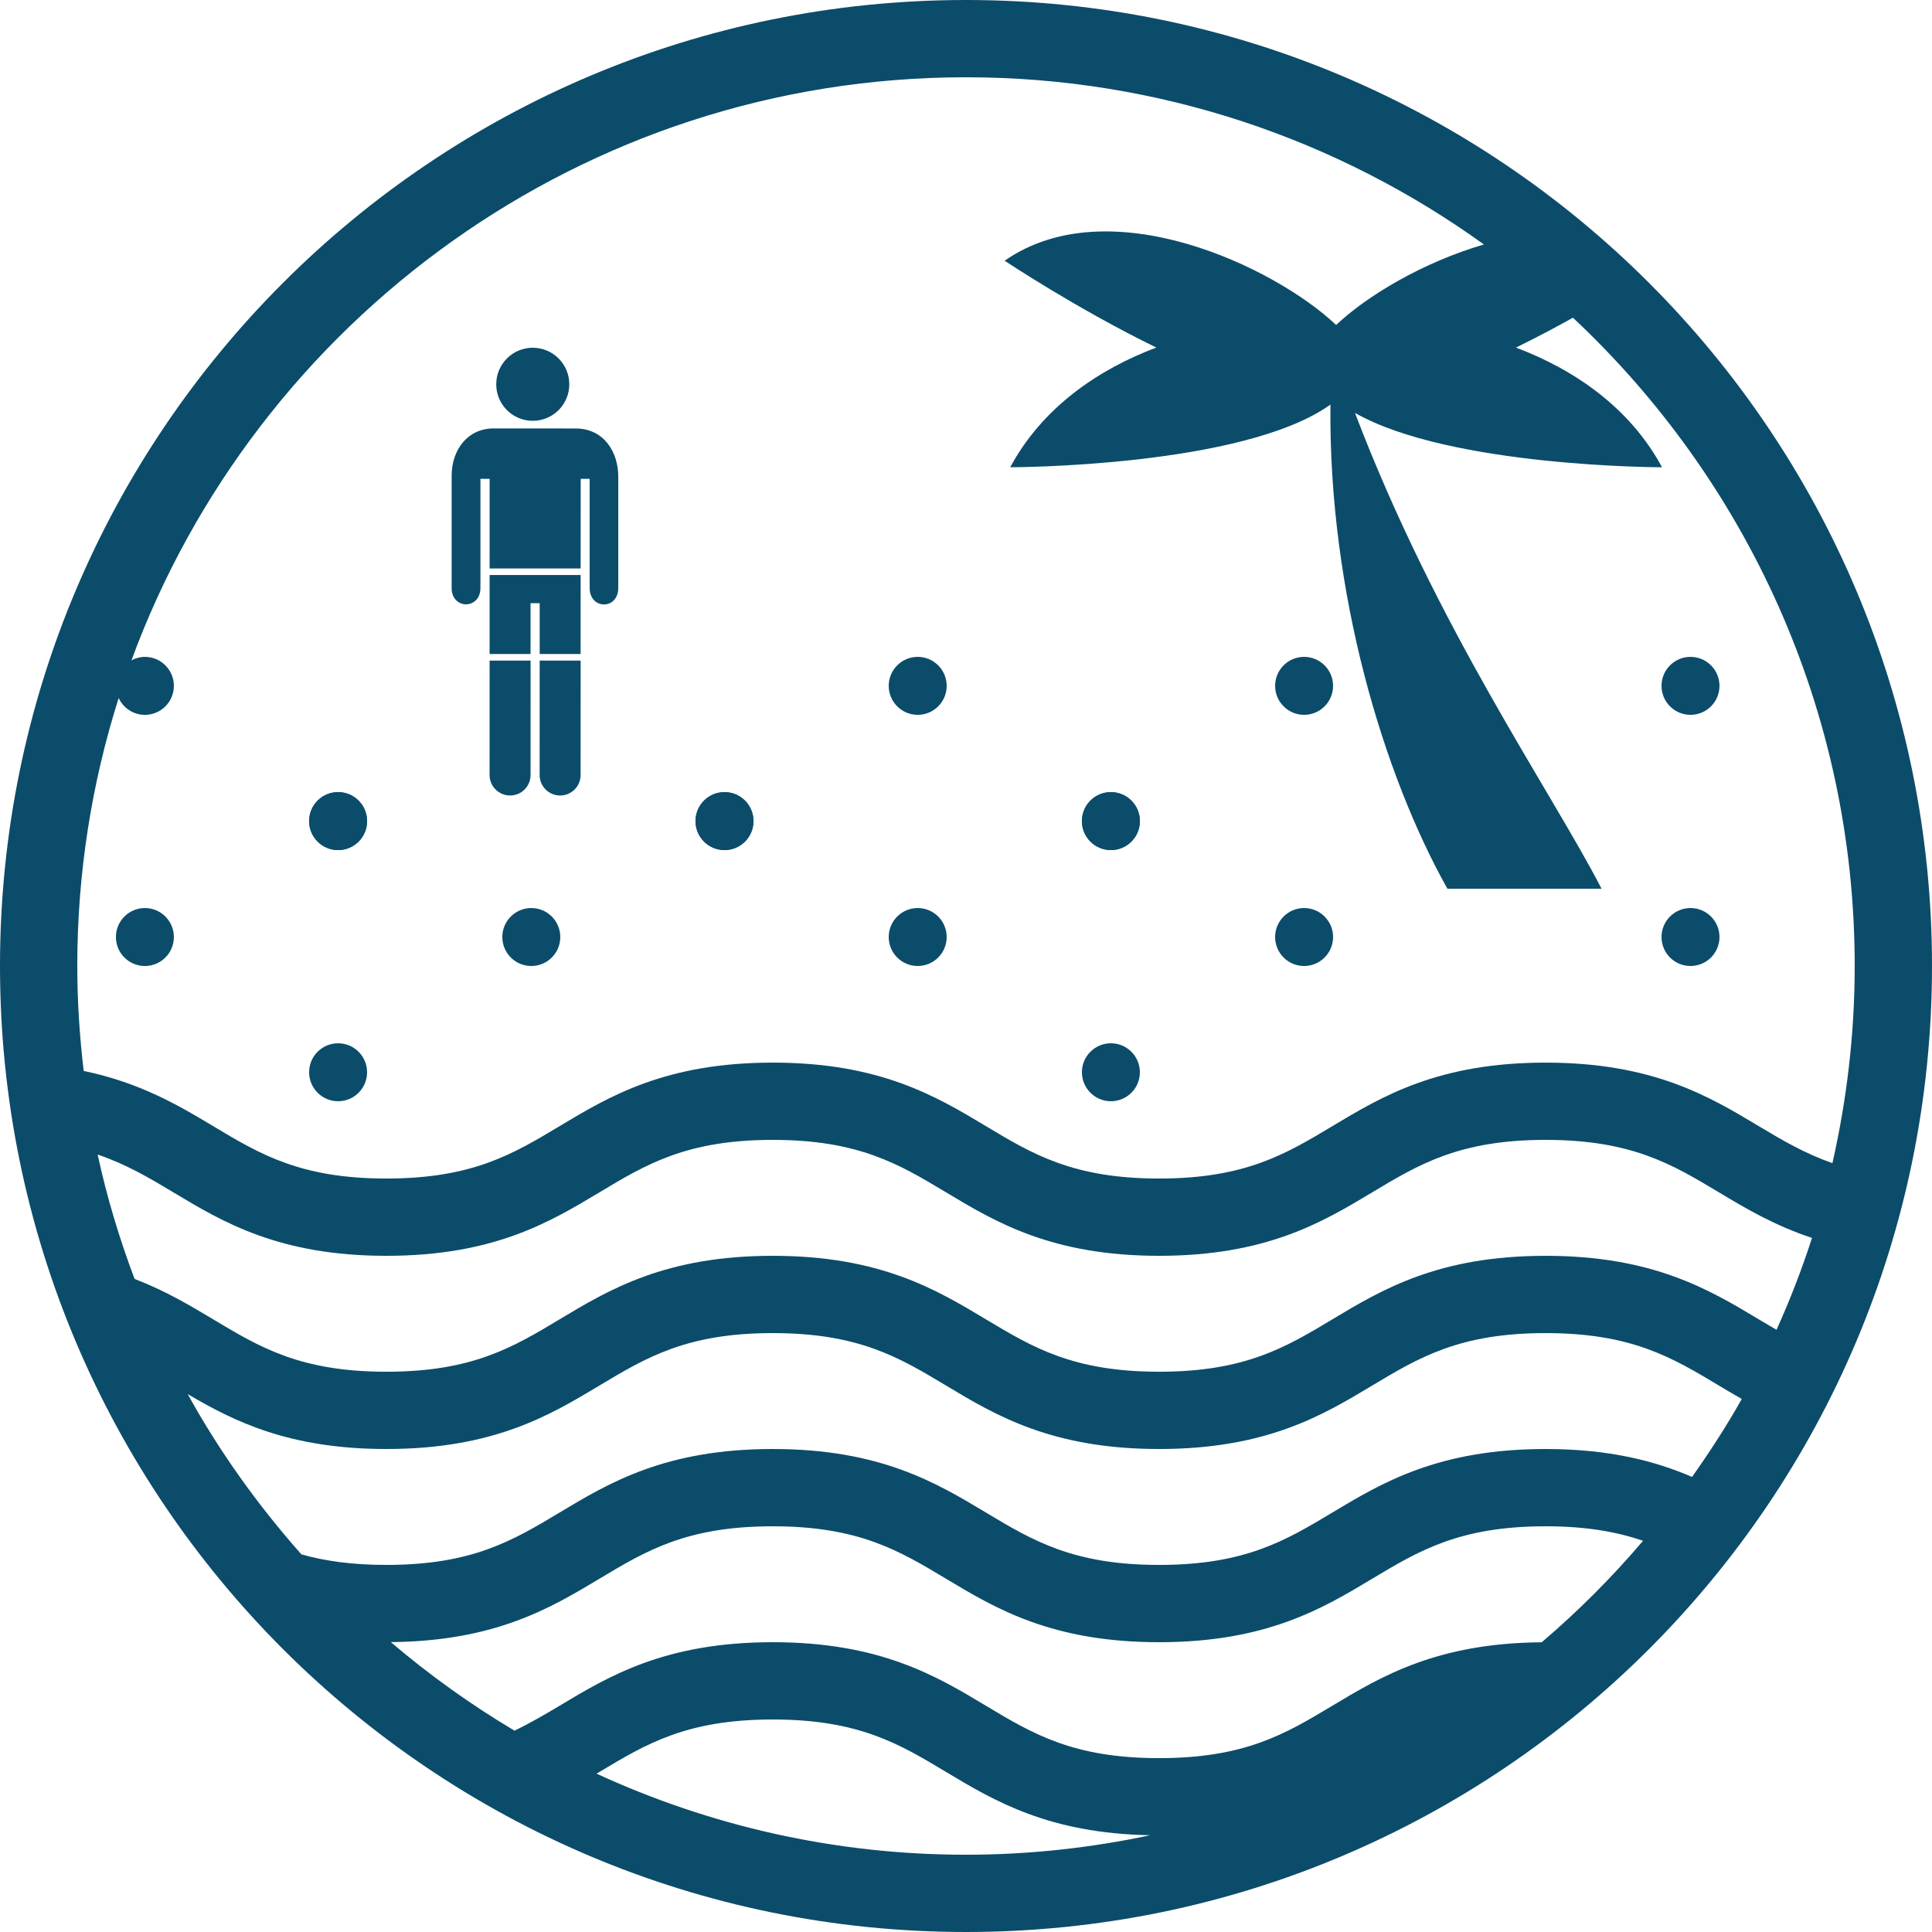 <svg xmlns="http://www.w3.org/2000/svg" viewBox="0 0 512 512" version="1.1" height="512pt" width="512pt">
 <path fill="#0b4c6a" d="m250.88 248.32c0 4.242-3.438 7.68-7.68 7.68-4.242 0-7.68-3.438-7.68-7.68 0-4.242 3.438-7.68 7.68-7.68 4.242 0 7.68 3.438 7.68 7.68"></path>
 <path fill="#0b4c6a" d="m199.68 217.6c0 4.238-3.438 7.68-7.68 7.68s-7.68-3.441-7.68-7.68c0-4.242 3.438-7.68 7.68-7.68s7.68 3.438 7.68 7.68"></path>
 <path fill="#0b4c6a" d="m148.48 248.32c0 4.242-3.438 7.68-7.68 7.68-4.242 0-7.68-3.438-7.68-7.68 0-4.242 3.438-7.68 7.68-7.68 4.242 0 7.68 3.438 7.68 7.68"></path>
 <path fill="#0b4c6a" d="m97.281 217.6c0 4.238-3.441 7.68-7.68 7.68-4.242 0-7.68-3.441-7.68-7.68 0-4.242 3.438-7.68 7.68-7.68 4.238 0 7.68 3.438 7.68 7.68"></path>
 <path fill="#0b4c6a" d="m353.28 248.32c0 4.242-3.441 7.68-7.68 7.68-4.242 0-7.68-3.438-7.68-7.68 0-4.242 3.438-7.68 7.68-7.68 4.238 0 7.68 3.438 7.68 7.68"></path>
 <path fill="#0b4c6a" d="m302.08 217.6c0 4.238-3.438 7.68-7.68 7.68-4.238 0-7.68-3.441-7.68-7.68 0-4.242 3.441-7.68 7.68-7.68 4.242 0 7.68 3.438 7.68 7.68"></path>
 <path fill="#0b4c6a" d="m46.078 248.32c0 4.242-3.438 7.68-7.68 7.68-4.238 0-7.68-3.438-7.68-7.68 0-4.242 3.441-7.68 7.68-7.68 4.242 0 7.68 3.438 7.68 7.68"></path>
 <path fill="#0b4c6a" d="m455.68 248.32c0 4.242-3.438 7.68-7.68 7.68s-7.68-3.438-7.68-7.68c0-4.242 3.438-7.68 7.68-7.68s7.68 3.438 7.68 7.68"></path>
 <path fill="#0b4c6a" d="m199.68 217.6c0 4.238-3.438 7.68-7.68 7.68s-7.68-3.441-7.68-7.68c0-4.242 3.438-7.68 7.68-7.68s7.68 3.438 7.68 7.68"></path>
 <path fill="#0b4c6a" d="m97.281 217.6c0 4.238-3.441 7.68-7.68 7.68-4.242 0-7.68-3.441-7.68-7.68 0-4.242 3.438-7.68 7.68-7.68 4.238 0 7.68 3.438 7.68 7.68"></path>
 <path fill="#0b4c6a" d="m302.08 217.6c0 4.238-3.438 7.68-7.68 7.68-4.238 0-7.68-3.441-7.68-7.68 0-4.242 3.441-7.68 7.68-7.68 4.242 0 7.68 3.438 7.68 7.68"></path>
 <path fill="#0b4c6a" d="m97.281 284.16c0 4.242-3.441 7.68-7.68 7.68-4.242 0-7.68-3.438-7.68-7.68 0-4.242 3.438-7.68 7.68-7.68 4.238 0 7.68 3.438 7.68 7.68"></path>
 <path fill="#0b4c6a" d="m302.08 284.16c0 4.242-3.438 7.68-7.68 7.68-4.238 0-7.68-3.438-7.68-7.68 0-4.242 3.441-7.68 7.68-7.68 4.242 0 7.68 3.438 7.68 7.68"></path>
 <path fill="#0b4c6a" d="m150.87 101.84c0 5.344-4.336 9.68-9.684 9.68-5.344 0-9.68-4.336-9.68-9.68 0-5.348 4.336-9.684 9.68-9.684 5.348 0 9.684 4.336 9.684 9.684"></path>
 <path fill="#0b4c6a" d="m152.54 113.55-21.699-0.016c-6.856 0-11.152 5.586-11.152 12.57v29.715c0 5.773 7.629 5.773 7.629 0v-28.93h2.438l-0.004 23.758h24.125l0.012-23.758h2.379v28.93c0 5.82 7.586 5.82 7.574 0v-29.547c0-6.43-3.777-12.723-11.301-12.723z"></path>
 <path fill="#0b4c6a" d="m129.75 175.06-0.004 30.332c0 2.996 2.434 5.426 5.434 5.426 2.996 0 5.422-2.434 5.422-5.426l0.004-30.332z"></path>
 <path fill="#0b4c6a" d="m140.6 173.32v-13.465h2.422v13.465h10.844l0.008-20.934h-24.125v20.934z"></path>
 <path fill="#0b4c6a" d="m143.02 175.06-0.012 30.332c0 2.996 2.434 5.426 5.434 5.426s5.422-2.434 5.422-5.426l0.012-30.332z"></path>
 <path fill="#0b4c6a" d="m250.88 181.76c0 4.238-3.438 7.68-7.68 7.68-4.242 0-7.68-3.441-7.68-7.68 0-4.242 3.438-7.684 7.68-7.684 4.242 0 7.68 3.441 7.68 7.684"></path>
 <path fill="#0b4c6a" d="m353.28 181.76c0 4.238-3.441 7.68-7.68 7.68-4.242 0-7.68-3.441-7.68-7.68 0-4.242 3.438-7.684 7.68-7.684 4.238 0 7.68 3.441 7.68 7.684"></path>
 <path fill="#0b4c6a" d="m455.68 181.76c0 4.238-3.438 7.68-7.68 7.68s-7.68-3.441-7.68-7.68c0-4.242 3.438-7.684 7.68-7.684s7.68 3.441 7.68 7.684"></path>
 <path fill="#0b4c6a" d="m256 0c-141.38 0-256 114.61-256 256 0 141.38 114.62 256 256 256s256-114.62 256-256c0-141.39-114.62-256-256-256zm-97.914 470.03c0.246-0.145 0.527-0.297 0.77-0.445 12.434-7.461 23.164-13.902 45.93-13.902 22.762 0 33.496 6.441 45.93 13.902 12.766 7.66 27.227 16.293 54.117 16.773-15.766 3.344-32.086 5.164-48.832 5.164-34.953 0-68.09-7.742-97.914-21.492zm250.48-34.809c-27.762 0.215-42.465 9.012-55.449 16.797-12.434 7.465-23.176 13.906-45.938 13.906-22.762 0-33.5-6.441-45.93-13.902-13.141-7.887-28.035-16.82-56.465-16.82-28.43 0-43.324 8.934-56.465 16.82-3.988 2.394-7.856 4.633-11.961 6.629-11.602-6.902-22.57-14.762-32.789-23.477 27.652-0.246 42.336-9.02 55.285-16.793 12.434-7.457 23.164-13.898 45.93-13.898 22.762 0 33.496 6.441 45.93 13.902 13.133 7.883 28.027 16.816 56.465 16.816 28.441 0 43.336-8.934 56.473-16.82 12.434-7.457 23.176-13.898 45.938-13.898 10.863 0 18.965 1.488 25.84 3.84-8.223 9.672-17.207 18.668-26.863 26.898zm39.844-43.82c-9.809-4.223-21.898-7.398-38.82-7.398-28.441 0-43.332 8.934-56.473 16.82-12.434 7.457-23.176 13.898-45.938 13.898-22.762 0-33.5-6.441-45.93-13.902-13.141-7.883-28.035-16.816-56.465-16.816-28.43 0-43.324 8.934-56.465 16.82-12.43 7.457-23.168 13.898-45.926 13.898-9.164 0-16.367-1.055-22.523-2.797-11.504-12.988-21.684-27.176-30.133-42.477 12.289 7.238 26.922 14.555 52.656 14.555 28.438 0 43.324-8.934 56.465-16.82 12.43-7.457 23.16-13.898 45.926-13.898 22.762 0 33.496 6.441 45.93 13.902 13.133 7.883 28.027 16.816 56.465 16.816 28.441 0 43.336-8.934 56.473-16.82 12.434-7.457 23.176-13.898 45.938-13.898 22.762 0 33.504 6.441 45.938 13.902 1.957 1.172 3.977 2.371 6.059 3.555-4.012 7.148-8.477 14-13.176 20.66zm22.391-39c-1.578-0.906-3.137-1.816-4.734-2.781-13.145-7.883-28.035-16.816-56.477-16.816s-43.332 8.934-56.473 16.82c-12.434 7.457-23.176 13.898-45.938 13.898-22.762 0-33.5-6.441-45.93-13.902-13.141-7.883-28.035-16.816-56.465-16.816-28.43 0-43.324 8.934-56.465 16.82-12.43 7.457-23.168 13.898-45.926 13.898-22.762 0-33.496-6.441-45.93-13.902-6.133-3.68-12.691-7.574-20.797-10.691-4.023-10.648-7.344-21.648-9.793-32.961 7.516 2.551 13.582 6.125 20.055 10.008 13.133 7.894 28.027 16.828 56.465 16.828s43.324-8.934 56.465-16.82c12.43-7.461 23.16-13.902 45.926-13.902 22.762 0 33.496 6.441 45.93 13.902 13.133 7.887 28.027 16.82 56.465 16.82 28.441 0 43.336-8.934 56.473-16.82 12.434-7.461 23.176-13.902 45.938-13.902 22.762 0 33.504 6.441 45.938 13.902 7.086 4.25 14.719 8.793 24.672 12.078-2.684 8.332-5.84 16.441-9.398 24.34zm-4.738-53.98c-13.141-7.883-28.031-16.816-56.473-16.816s-43.332 8.934-56.473 16.82c-12.434 7.457-23.176 13.898-45.938 13.898-22.762 0-33.5-6.441-45.93-13.902-13.141-7.883-28.035-16.816-56.465-16.816-28.43 0-43.324 8.934-56.465 16.82-12.43 7.457-23.168 13.898-45.926 13.898-22.762 0-33.496-6.441-45.93-13.902-9.191-5.516-19.332-11.488-34.285-14.613-1.082-9.125-1.699-18.391-1.699-27.805 0-24.746 3.859-48.598 10.969-71.02 1.215 2.625 3.859 4.461 6.949 4.461 4.242 0 7.68-3.438 7.68-7.68 0-4.246-3.438-7.684-7.68-7.684-1.297 0-2.492 0.348-3.562 0.918 33.102-90.082 119.75-154.52 221.16-154.52 51.191 0 98.574 16.465 137.26 44.309-16.258 4.75-31.074 13.676-39.168 21.336-16.359-15.488-60.242-36.305-87.848-17.027 0 0 19.102 12.734 40.195 23.008-15.352 5.781-30.168 15.84-38.719 31.723 0 0 61.66 0 84.863-16.605-0.531 49.914 14.121 98.219 31 128.3h40.852c-13.621-26.348-43.617-69.031-65.348-126.09 25.328 14.391 81.371 14.402 81.371 14.402-8.555-15.887-23.367-25.941-38.719-31.723 5.269-2.566 10.363-5.273 15.113-7.91 45.902 43.004 74.668 104.09 74.668 171.8 0 17.957-2.09 35.426-5.91 52.246-7.273-2.547-13.223-6.031-19.547-9.828z"></path>
</svg>
